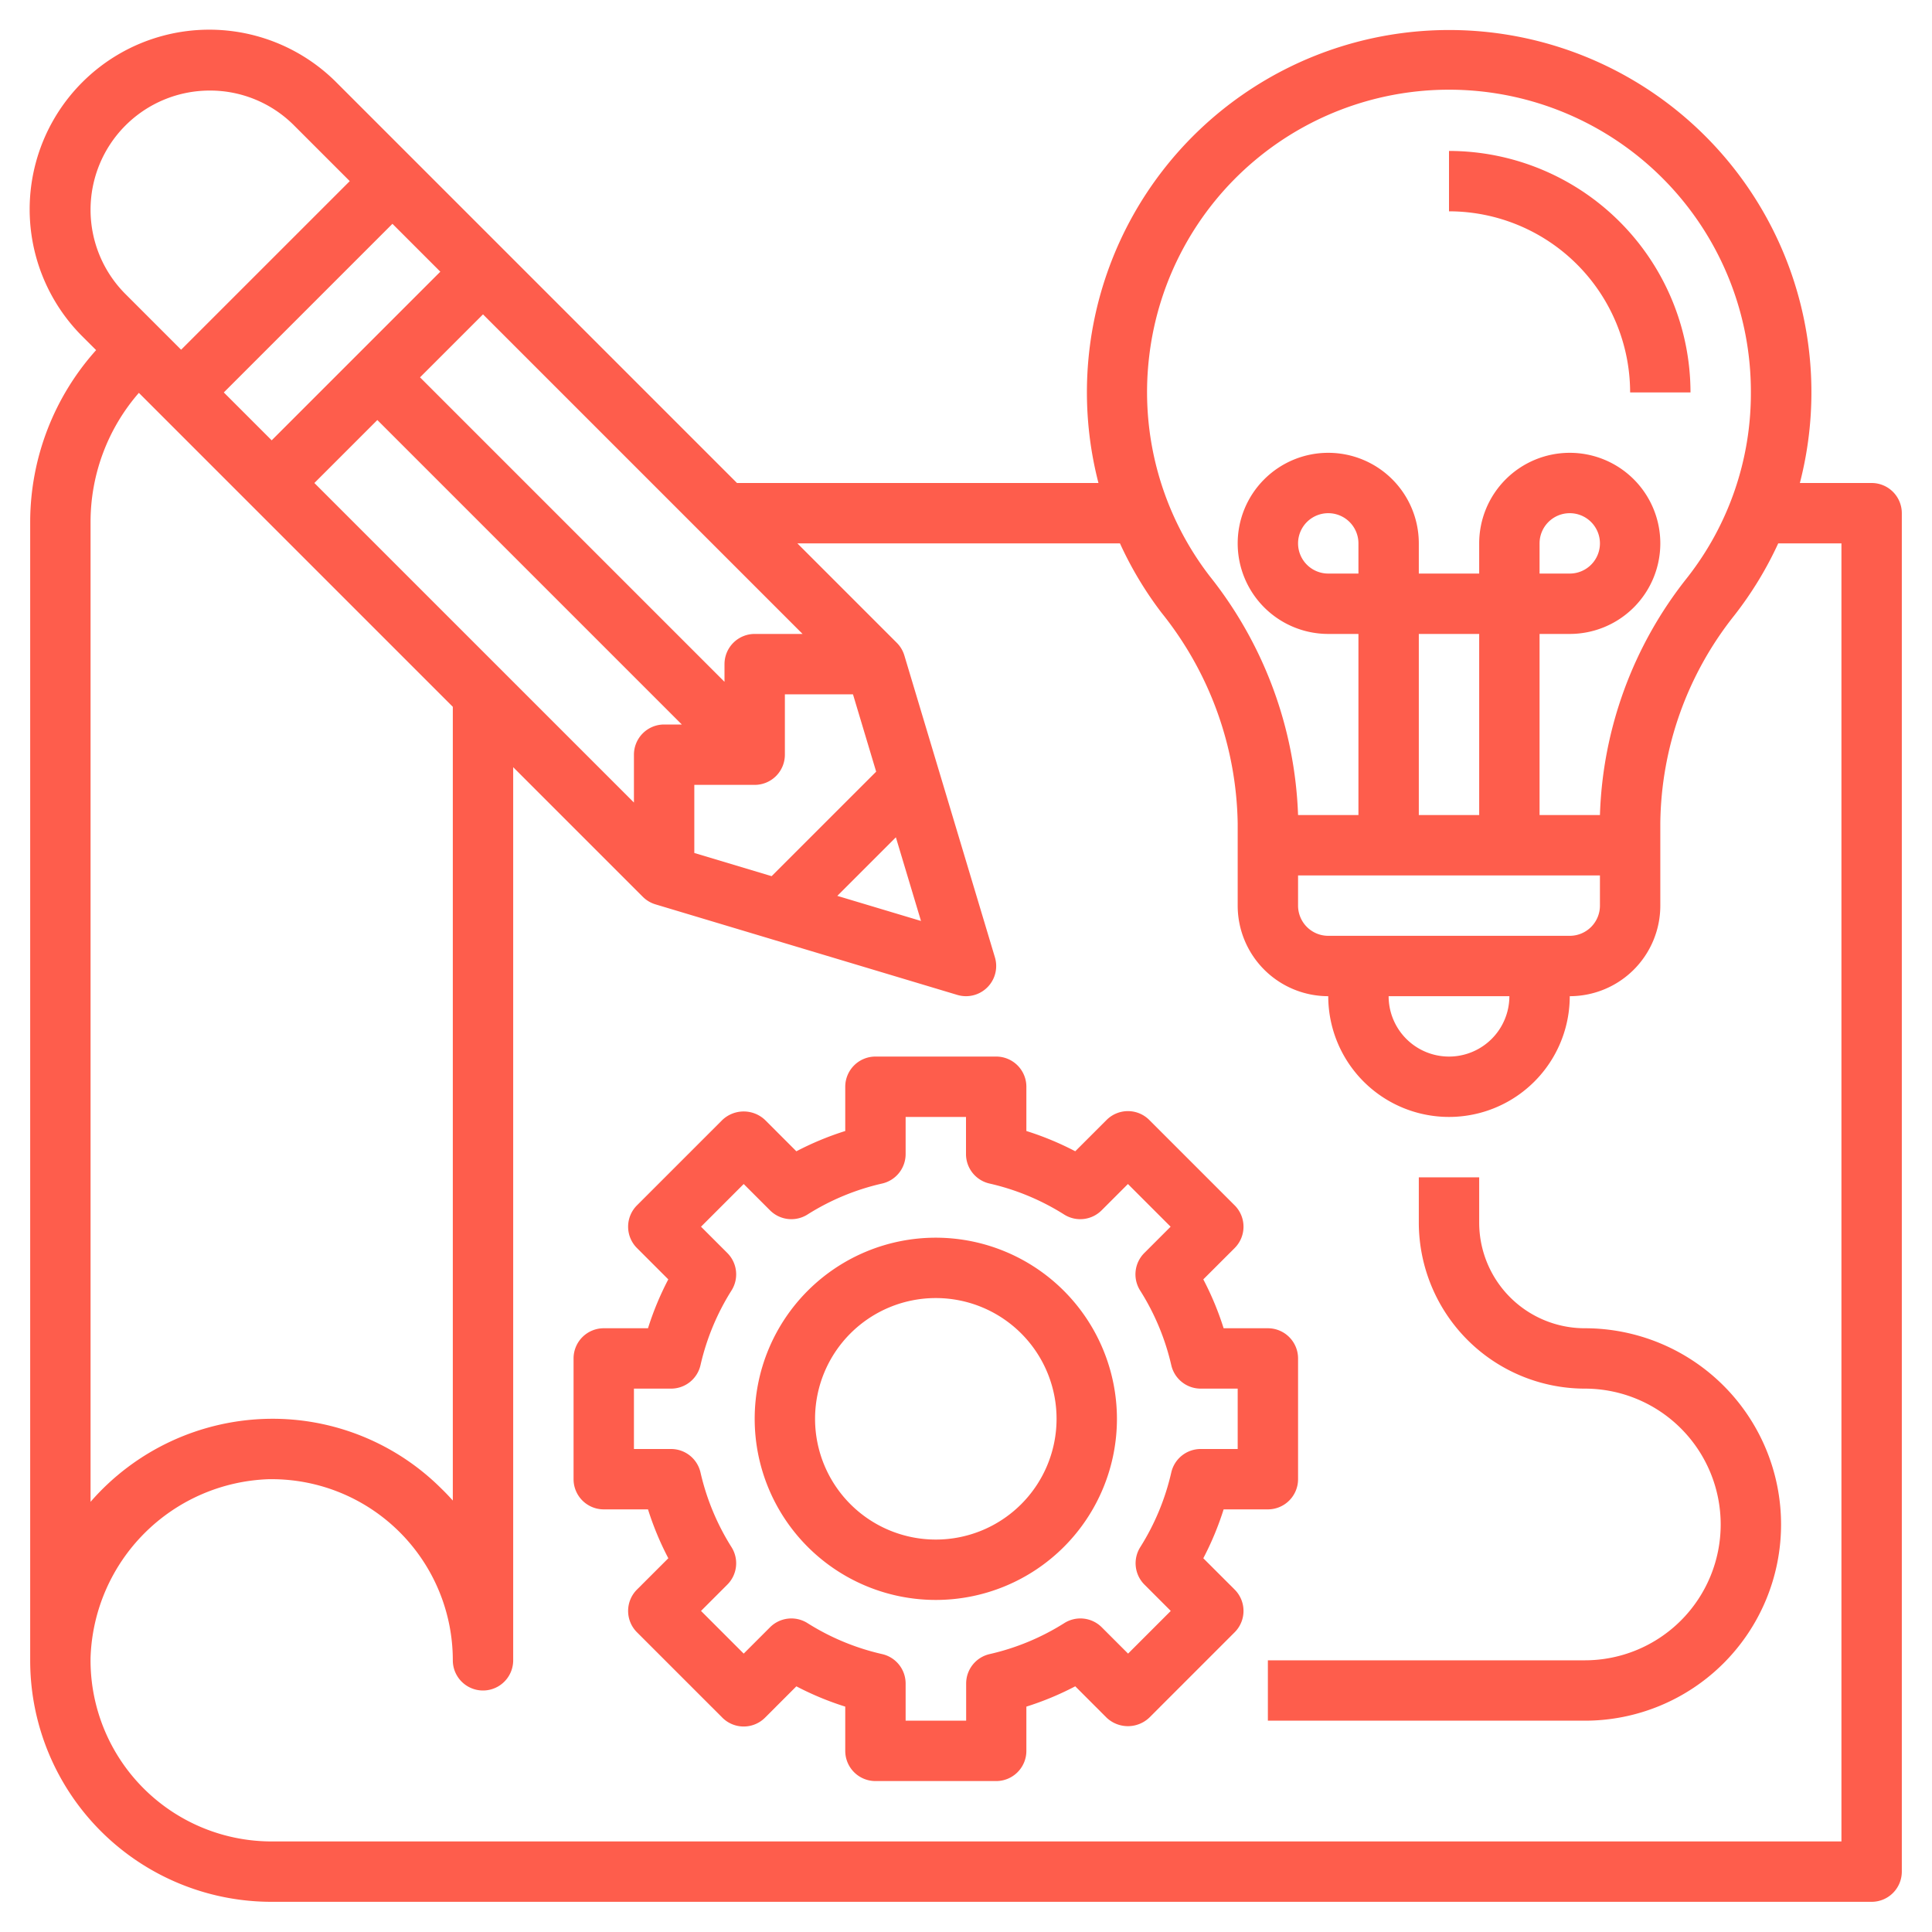 <svg xmlns="http://www.w3.org/2000/svg" xmlns:xlink="http://www.w3.org/1999/xlink" width="512" height="512" x="0" y="0" viewBox="0 0 64 64" style="enable-background:new 0 0 512 512" xml:space="preserve" class=""><g><path d="M62 16h-2.377a12 12 0 1 0-23.235 0H24.414L11.157 2.743a5.95 5.95 0 1 0-8.414 8.415l.441.44A8.541 8.541 0 0 0 1 17.266V55a7.992 7.992 0 0 0 8 8h53a1 1 0 0 0 1-1V17a1 1 0 0 0-1-1Zm-23.933-4.184A10 10 0 0 1 58 13a9.877 9.877 0 0 1-2.125 6.156A13.287 13.287 0 0 0 53 27h-2v-6h1a3 3 0 1 0-3-3v1h-2v-1a3 3 0 1 0-3 3h1v6h-2a13.459 13.459 0 0 0-2.929-7.917 9.99 9.99 0 0 1-2.004-7.267ZM50 33a2 2 0 0 1-4 0Zm-6-2a1 1 0 0 1-1-1v-1h10v1a1 1 0 0 1-1 1Zm1-12h-1a1 1 0 1 1 1-1Zm4 8h-2v-6h2Zm2-8v-1a1 1 0 1 1 1 1ZM30.509 30.508l-2.772-.831 1.94-1.94Zm-4.948-1.484L23 28.256V26h2a1 1 0 0 0 1-1v-2h2.256l.768 2.562ZM10.414 16l2.086-2.086L22.586 24H22a1 1 0 0 0-1 1v1.585ZM9 14.586 7.414 13 13 7.414 14.586 9ZM25 21a1 1 0 0 0-1 1v.586L13.914 12.5 16 10.414 26.586 21ZM6.95 3a3.924 3.924 0 0 1 2.793 1.157L11.586 6 6 11.585 4.157 9.742A3.949 3.949 0 0 1 6.95 3ZM4.6 13.014l10.4 10.4v26.294q-.183-.207-.383-.4A7.913 7.913 0 0 0 8.887 47 8 8 0 0 0 3 49.75V17.266a6.512 6.512 0 0 1 1.6-4.252ZM61 61H9a6 6 0 0 1-6-6.085A6.115 6.115 0 0 1 8.914 49H9a6 6 0 0 1 6 6 1 1 0 0 0 2 0V25.414l4.293 4.293a1 1 0 0 0 .42.251l10 3A1.012 1.012 0 0 0 32 33a1 1 0 0 0 .958-1.287l-3-10a1 1 0 0 0-.251-.42L26.414 18H37.1a11.986 11.986 0 0 0 1.379 2.3A11.43 11.43 0 0 1 41 27.276V30a3 3 0 0 0 3 3 4 4 0 0 0 8 0 3 3 0 0 0 3-3v-2.729a11.243 11.243 0 0 1 2.449-6.881A12.021 12.021 0 0 0 58.906 18H61Z" fill="#fe5d4c" opacity="1" data-original="#000000" class=""></path><path d="M39.861 51.619A9.858 9.858 0 0 0 40.534 50H42a1 1 0 0 0 1-1v-4a1 1 0 0 0-1-1h-1.466a9.858 9.858 0 0 0-.673-1.619l1.039-1.038a1 1 0 0 0 0-1.414L38.071 37.1a1 1 0 0 0-1.414 0l-1.038 1.037A9.9 9.9 0 0 0 34 37.466V36a1 1 0 0 0-1-1h-4a1 1 0 0 0-1 1v1.466a9.9 9.9 0 0 0-1.619.672L25.343 37.1a1.029 1.029 0 0 0-1.414 0L21.1 39.929a1 1 0 0 0 0 1.414l1.038 1.038A9.858 9.858 0 0 0 21.466 44H20a1 1 0 0 0-1 1v4a1 1 0 0 0 1 1h1.466a9.858 9.858 0 0 0 .673 1.619L21.1 52.657a1 1 0 0 0 0 1.414l2.829 2.829a1 1 0 0 0 1.414 0l1.038-1.038a9.858 9.858 0 0 0 1.619.672V58a1 1 0 0 0 1 1h4a1 1 0 0 0 1-1v-1.466a9.858 9.858 0 0 0 1.619-.673l1.038 1.039a1.029 1.029 0 0 0 1.414 0l2.829-2.829a1 1 0 0 0 0-1.414ZM38.8 48.778a7.959 7.959 0 0 1-1.027 2.473 1 1 0 0 0 .138 1.241l.872.872-1.414 1.414-.872-.872a1 1 0 0 0-1.24-.139 7.918 7.918 0 0 1-2.474 1.027 1 1 0 0 0-.778.975V57H30v-1.231a1 1 0 0 0-.778-.975 7.918 7.918 0 0 1-2.474-1.027 1 1 0 0 0-1.24.139l-.872.872-1.414-1.414.872-.872a1 1 0 0 0 .138-1.241 7.959 7.959 0 0 1-1.027-2.473A1 1 0 0 0 22.23 48H21v-2h1.23a1 1 0 0 0 .975-.778 7.959 7.959 0 0 1 1.027-2.473 1 1 0 0 0-.138-1.241l-.872-.872 1.414-1.414.872.872a1 1 0 0 0 1.24.139 7.913 7.913 0 0 1 2.474-1.027A1 1 0 0 0 30 38.23V37h2v1.23a1 1 0 0 0 .778.976 7.913 7.913 0 0 1 2.474 1.027 1 1 0 0 0 1.24-.139l.872-.872 1.414 1.414-.872.872a1 1 0 0 0-.138 1.241 7.959 7.959 0 0 1 1.032 2.473 1 1 0 0 0 .97.778H41v2h-1.23a1 1 0 0 0-.97.778Z" fill="#fe5d4c" opacity="1" data-original="#000000" class=""></path><path d="M31 41a6 6 0 1 0 6 6 6.006 6.006 0 0 0-6-6Zm0 10a4 4 0 1 1 4-4 4 4 0 0 1-4 4ZM54 13h2a8.009 8.009 0 0 0-8-8v2a6.006 6.006 0 0 1 6 6ZM52.5 44a3.5 3.5 0 0 1-3.5-3.5V39h-2v1.5a5.506 5.506 0 0 0 5.5 5.5 4.5 4.5 0 0 1 0 9H42v2h10.5a6.5 6.5 0 0 0 0-13Z" fill="#fe5d4c" opacity="1" data-original="#000000" class=""></path></g></svg>